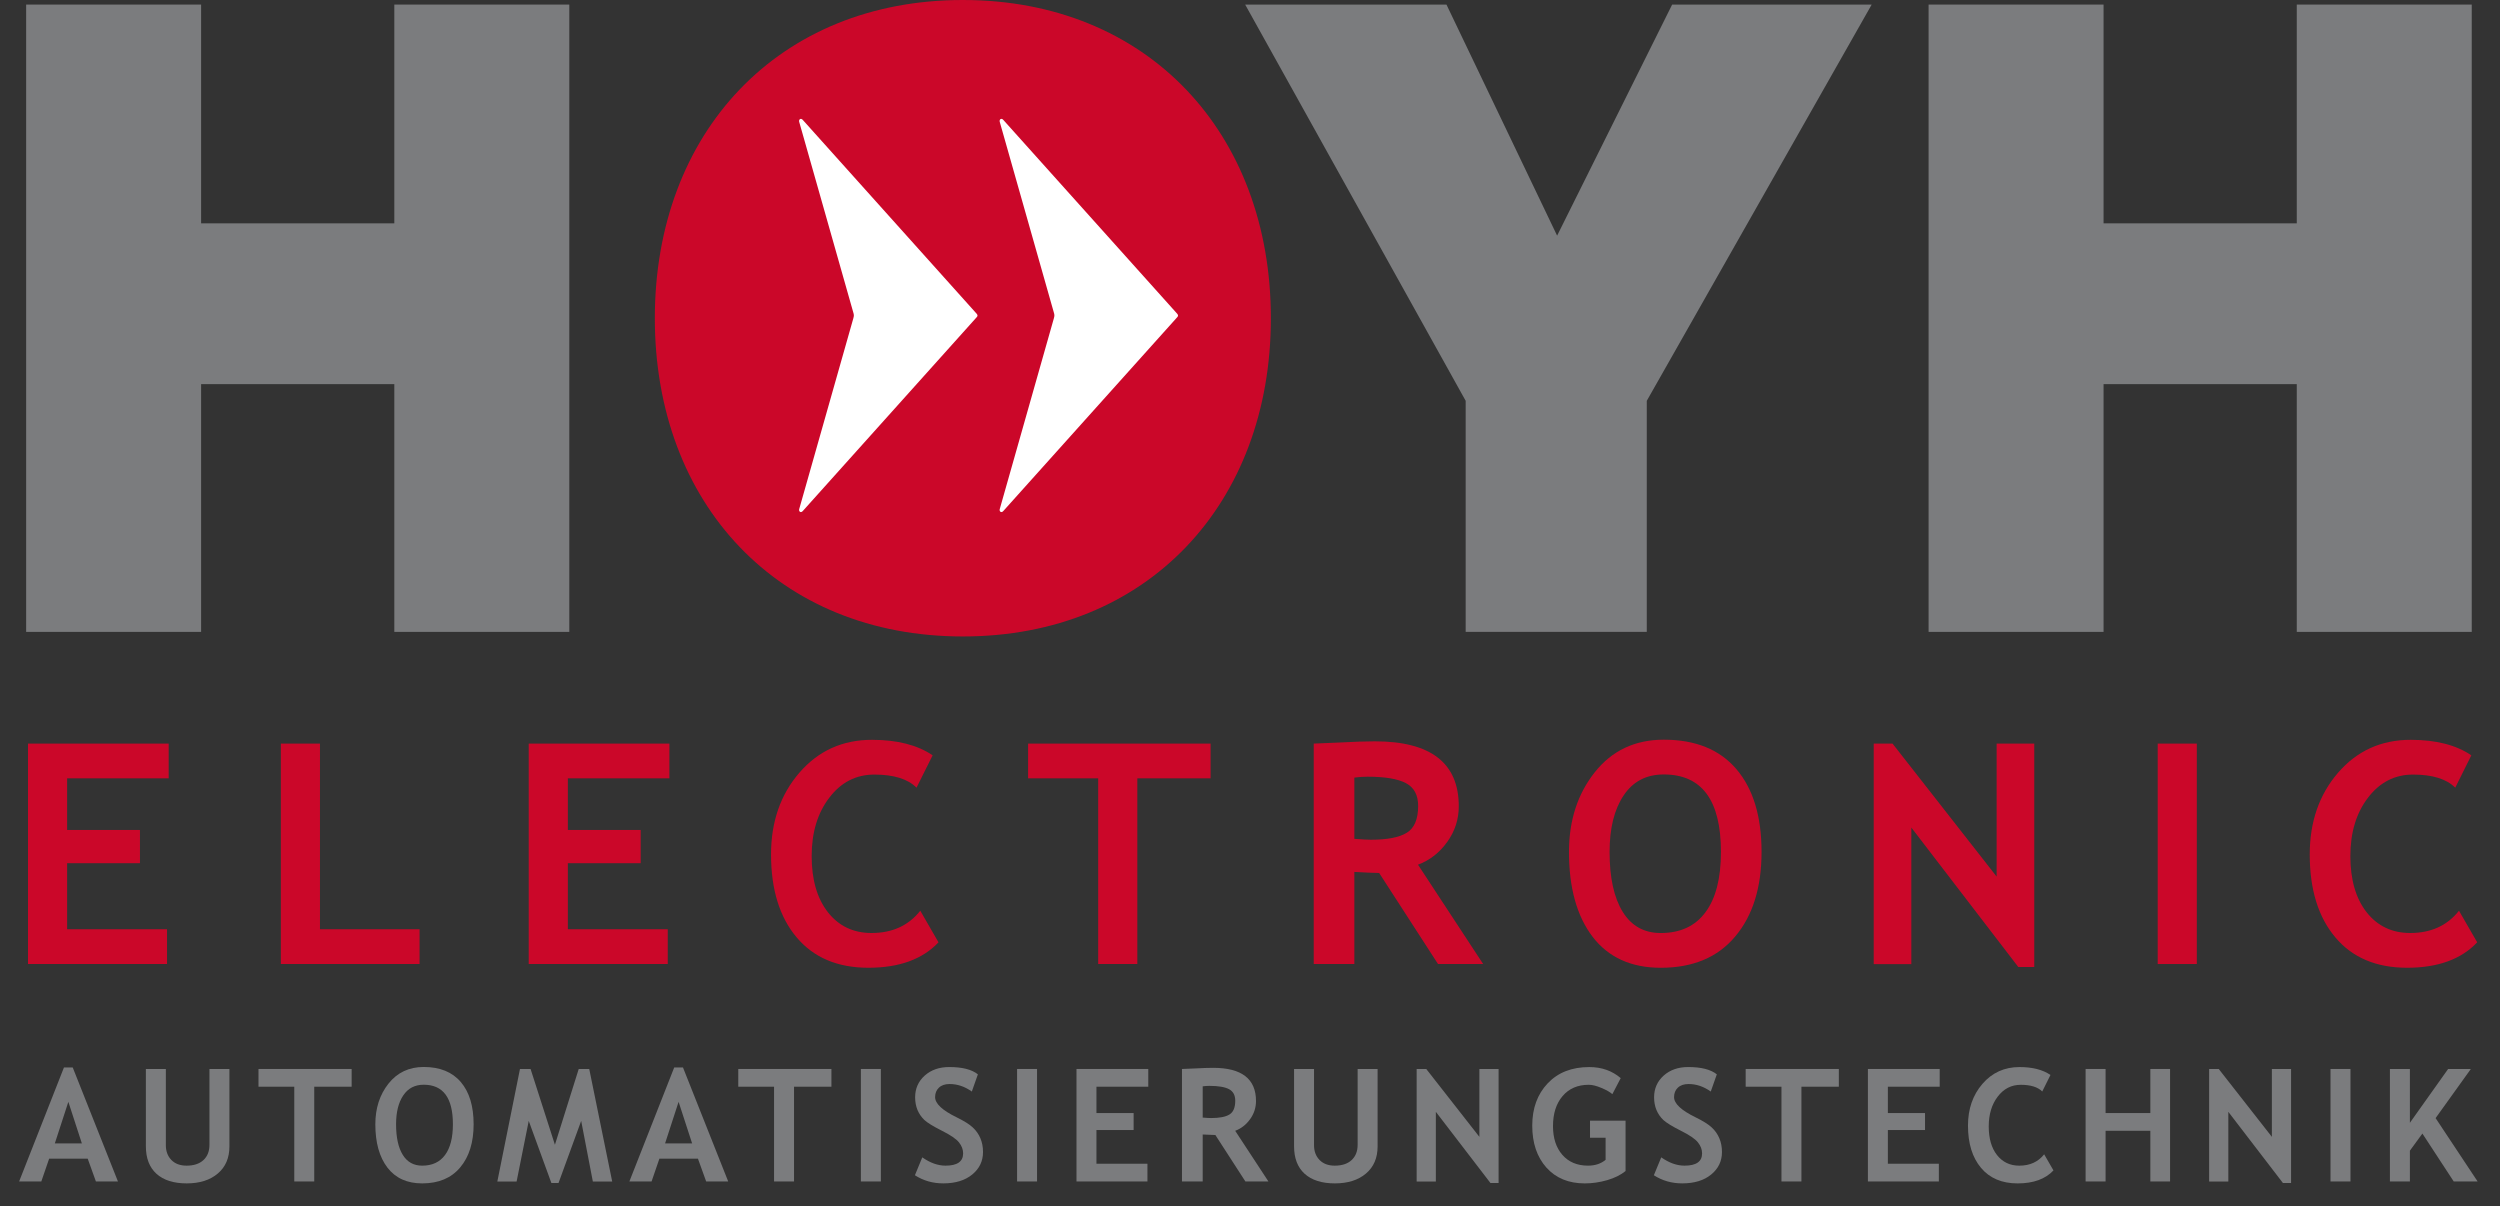 <?xml version="1.0" encoding="utf-8"?>
<!-- Generator: Adobe Illustrator 14.0.0, SVG Export Plug-In . SVG Version: 6.00 Build 43363)  -->
<!DOCTYPE svg PUBLIC "-//W3C//DTD SVG 1.1//EN" "http://www.w3.org/Graphics/SVG/1.1/DTD/svg11.dtd">
<svg version="1.1" id="Ebene_1" xmlns="http://www.w3.org/2000/svg" xmlns:xlink="http://www.w3.org/1999/xlink" x="0px" y="0px"
	 width="305px" height="147.139px" viewBox="0 0 305 147.139" enable-background="new 0 0 305 147.139" xml:space="preserve">
<rect x="0" y="0" width="305" height="147.139" fill="#333333" stroke="none"/>
<polygon fill-rule="evenodd" clip-rule="evenodd" fill="#7B7C7E" points="3.19,77.091 24.536,77.091 24.536,46.864 48.107,46.864 
	48.107,77.091 69.455,77.091 69.455,0.558 48.107,0.558 48.107,27.249 24.536,27.249 24.536,0.558 3.19,0.558 "/>
<polygon fill-rule="evenodd" clip-rule="evenodd" fill="#7B7C7E" points="178.813,77.091 200.906,77.091 200.906,48.9 
	228.347,0.558 204.002,0.558 189.968,28.749 176.468,0.558 151.91,0.558 178.813,48.9 "/>
<polygon fill-rule="evenodd" clip-rule="evenodd" fill="#7B7C7E" points="235.288,77.091 256.634,77.091 256.634,46.864 
	280.206,46.864 280.206,77.091 301.552,77.091 301.552,0.558 280.206,0.558 280.206,27.249 256.634,27.249 256.634,0.558 
	235.288,0.558 "/>
<g>
	<path fill-rule="evenodd" clip-rule="evenodd" fill="#7B7C7E" d="M11.702,144.139l-1.002-2.781H5.996l-0.956,2.781H2.333
		l5.471-13.911h1.068l5.518,13.911H11.702z M8.339,134.425l-1.649,5.068h3.297L8.339,134.425z"/>
	<path fill-rule="evenodd" clip-rule="evenodd" fill="#7B7C7E" d="M17.797,130.415h2.436v9.303c0,0.737,0.225,1.337,0.674,1.799
		s1.068,0.693,1.855,0.693c0.88,0,1.564-0.226,2.051-0.675c0.494-0.456,0.74-1.077,0.74-1.864v-9.256h2.436v9.443
		c0,1.412-0.475,2.517-1.424,3.316c-0.943,0.799-2.205,1.198-3.785,1.199c-1.593,0-2.823-0.391-3.691-1.171
		c-0.862-0.781-1.293-1.898-1.293-3.354V130.415z"/>
	<polygon fill-rule="evenodd" clip-rule="evenodd" fill="#7B7C7E" points="38.338,132.578 38.338,144.139 35.902,144.139 
		35.902,132.578 31.536,132.578 31.536,130.415 42.9,130.415 42.9,132.578 	"/>
	<path fill-rule="evenodd" clip-rule="evenodd" fill="#7B7C7E" d="M45.791,137.16c0-1.955,0.534-3.606,1.602-4.956
		c1.074-1.354,2.507-2.032,4.3-2.033c1.974,0,3.481,0.612,4.525,1.836c1.043,1.225,1.564,2.942,1.564,5.153
		s-0.546,3.966-1.639,5.265c-1.087,1.3-2.633,1.948-4.637,1.949c-1.843,0-3.257-0.644-4.244-1.931
		C46.281,141.157,45.791,139.396,45.791,137.16z M48.321,137.16c0,1.605,0.271,2.848,0.815,3.729
		c0.543,0.88,1.333,1.321,2.371,1.321c1.218,0,2.145-0.431,2.782-1.293c0.643-0.862,0.965-2.114,0.965-3.757
		c0-3.216-1.187-4.824-3.56-4.824c-1.086,0-1.92,0.437-2.501,1.312C48.611,134.516,48.321,135.687,48.321,137.16z"/>
	<polygon fill-rule="evenodd" clip-rule="evenodd" fill="#7B7C7E" points="74.689,144.149 72.328,144.149 70.904,136.748 
		68.14,144.327 67.269,144.327 64.506,136.748 63.025,144.149 60.674,144.149 63.437,130.415 64.73,130.415 67.7,139.662 
		70.604,130.415 71.887,130.415 	"/>
	<path fill-rule="evenodd" clip-rule="evenodd" fill="#7B7C7E" d="M86.152,144.139l-1.002-2.781h-4.703l-0.955,2.781h-2.708
		l5.471-13.911h1.068l5.518,13.911H86.152z M82.789,134.425l-1.649,5.068h3.298L82.789,134.425z"/>
	<polygon fill-rule="evenodd" clip-rule="evenodd" fill="#7B7C7E" points="96.871,132.578 96.871,144.139 94.435,144.139 
		94.435,132.578 90.07,132.578 90.07,130.415 101.434,130.415 101.434,132.578 	"/>
	<rect x="105.027" y="130.415" fill-rule="evenodd" clip-rule="evenodd" fill="#7B7C7E" width="2.436" height="13.724"/>
	<path fill-rule="evenodd" clip-rule="evenodd" fill="#7B7C7E" d="M111.619,143.381l0.899-2.183
		c0.961,0.674,1.908,1.012,2.838,1.012c1.43,0,2.145-0.499,2.146-1.499c0-0.469-0.168-0.915-0.506-1.34s-1.034-0.898-2.089-1.424
		c-1.049-0.53-1.758-0.965-2.126-1.303c-0.362-0.344-0.644-0.749-0.843-1.217c-0.194-0.469-0.291-0.988-0.291-1.557
		c0-1.062,0.387-1.941,1.162-2.642c0.781-0.699,1.78-1.049,2.998-1.049c1.586,0,2.751,0.297,3.495,0.89l-0.74,2.099
		c-0.856-0.612-1.758-0.918-2.708-0.918c-0.562,0-1,0.15-1.312,0.45c-0.306,0.293-0.459,0.677-0.459,1.152
		c0,0.787,0.871,1.604,2.613,2.454c0.918,0.449,1.581,0.864,1.986,1.246c0.406,0.375,0.715,0.815,0.928,1.321
		c0.212,0.499,0.318,1.059,0.318,1.677c0,1.111-0.44,2.026-1.321,2.745c-0.874,0.718-2.048,1.076-3.522,1.077
		C113.804,144.374,112.649,144.043,111.619,143.381z"/>
	<rect x="124.084" y="130.415" fill-rule="evenodd" clip-rule="evenodd" fill="#7B7C7E" width="2.436" height="13.724"/>
	<polygon fill-rule="evenodd" clip-rule="evenodd" fill="#7B7C7E" points="133.767,132.578 133.767,135.792 138.302,135.792 
		138.302,137.863 133.767,137.863 133.767,141.976 139.988,141.976 139.988,144.139 131.332,144.139 131.332,130.415 
		140.091,130.415 140.091,132.578 	"/>
	<path fill-rule="evenodd" clip-rule="evenodd" fill="#7B7C7E" d="M151.938,144.139l-3.663-5.667
		c-0.369-0.006-0.884-0.027-1.546-0.065v5.732H144.2v-13.724c0.137,0,0.665-0.022,1.583-0.065c0.918-0.05,1.658-0.075,2.221-0.075
		c3.485,0,5.228,1.349,5.228,4.047c0,0.813-0.241,1.553-0.722,2.221c-0.481,0.668-1.086,1.14-1.817,1.414l4.056,6.183H151.938z
		 M146.729,132.532v3.813c0.45,0.038,0.793,0.057,1.031,0.057c1.018,0,1.761-0.144,2.229-0.431c0.475-0.287,0.712-0.846,0.712-1.678
		c0-0.674-0.252-1.146-0.759-1.414c-0.506-0.269-1.302-0.403-2.389-0.403C147.291,132.476,147.016,132.494,146.729,132.532z"/>
	<path fill-rule="evenodd" clip-rule="evenodd" fill="#7B7C7E" d="M157.875,130.415h2.436v9.303c0,0.737,0.224,1.337,0.673,1.799
		c0.451,0.462,1.069,0.693,1.855,0.693c0.882,0,1.565-0.226,2.052-0.675c0.493-0.456,0.74-1.077,0.74-1.864v-9.256h2.436v9.443
		c0,1.412-0.475,2.517-1.423,3.316c-0.944,0.799-2.206,1.198-3.785,1.199c-1.593,0-2.824-0.391-3.691-1.171
		c-0.862-0.781-1.292-1.898-1.292-3.354V130.415z"/>
	<polygon fill-rule="evenodd" clip-rule="evenodd" fill="#7B7C7E" points="181.835,144.327 175.173,135.643 175.173,144.149 
		172.831,144.149 172.831,130.415 174.003,130.415 180.485,138.696 180.485,130.415 182.828,130.415 182.828,144.327 	"/>
	<path fill-rule="evenodd" clip-rule="evenodd" fill="#7B7C7E" d="M197.728,131.53l-1.021,1.957
		c-0.288-0.256-0.731-0.509-1.331-0.758c-0.599-0.256-1.115-0.385-1.545-0.385c-1.35,0-2.414,0.459-3.195,1.377
		c-0.781,0.912-1.171,2.136-1.171,3.673c0,1.462,0.382,2.629,1.144,3.503c0.768,0.875,1.811,1.313,3.128,1.313
		c0.868,0,1.583-0.237,2.146-0.712V138.8h-1.902v-2.08h4.338v6.146c-0.582,0.476-1.331,0.847-2.248,1.115
		c-0.912,0.262-1.821,0.394-2.727,0.394c-1.968,0-3.529-0.644-4.685-1.931c-1.149-1.293-1.725-2.997-1.725-5.115
		c0-2.116,0.629-3.837,1.884-5.161s2.944-1.986,5.069-1.986C195.393,130.181,196.673,130.63,197.728,131.53z"/>
	<path fill-rule="evenodd" clip-rule="evenodd" fill="#7B7C7E" d="M201.771,143.381l0.9-2.183c0.961,0.674,1.907,1.012,2.838,1.012
		c1.43,0,2.146-0.499,2.146-1.499c0-0.469-0.169-0.915-0.507-1.34c-0.336-0.425-1.032-0.898-2.088-1.424
		c-1.05-0.53-1.758-0.965-2.127-1.303c-0.362-0.344-0.644-0.749-0.843-1.217c-0.194-0.469-0.29-0.988-0.29-1.557
		c0-1.062,0.387-1.941,1.161-2.642c0.78-0.699,1.78-1.049,2.997-1.049c1.587,0,2.752,0.297,3.494,0.89l-0.739,2.099
		c-0.855-0.612-1.759-0.918-2.708-0.918c-0.562,0-0.999,0.15-1.311,0.45c-0.307,0.293-0.459,0.677-0.459,1.152
		c0,0.787,0.871,1.604,2.613,2.454c0.919,0.449,1.58,0.864,1.986,1.246c0.405,0.375,0.715,0.815,0.928,1.321
		c0.212,0.499,0.318,1.059,0.318,1.677c0,1.111-0.44,2.026-1.32,2.745c-0.876,0.718-2.049,1.076-3.523,1.077
		C203.958,144.374,202.802,144.043,201.771,143.381z"/>
	<polygon fill-rule="evenodd" clip-rule="evenodd" fill="#7B7C7E" points="219.773,132.578 219.773,144.139 217.338,144.139 
		217.338,132.578 212.972,132.578 212.972,130.415 224.337,130.415 224.337,132.578 	"/>
	<polygon fill-rule="evenodd" clip-rule="evenodd" fill="#7B7C7E" points="230.319,132.578 230.319,135.792 234.853,135.792 
		234.853,137.863 230.319,137.863 230.319,141.976 236.54,141.976 236.54,144.139 227.884,144.139 227.884,130.415 236.643,130.415 
		236.643,132.578 	"/>
	<path fill-rule="evenodd" clip-rule="evenodd" fill="#7B7C7E" d="M250.157,131.146l-1.002,2.015
		c-0.544-0.544-1.418-0.815-2.624-0.815c-1.143,0-2.079,0.481-2.811,1.442c-0.729,0.956-1.095,2.168-1.095,3.636
		s0.337,2.632,1.011,3.494c0.682,0.862,1.586,1.293,2.718,1.293c1.293,0,2.305-0.462,3.034-1.387l1.135,1.967
		c-0.993,1.056-2.449,1.583-4.367,1.584c-1.916,0-3.406-0.631-4.469-1.893c-1.062-1.262-1.592-2.982-1.592-5.162
		c0-2.03,0.588-3.726,1.761-5.087c1.181-1.368,2.688-2.052,4.525-2.052C247.955,130.181,249.215,130.502,250.157,131.146z"/>
	<polygon fill-rule="evenodd" clip-rule="evenodd" fill="#7B7C7E" points="262.342,144.139 262.342,137.956 256.88,137.956 
		256.88,144.139 254.443,144.139 254.443,130.415 256.88,130.415 256.88,135.792 262.342,135.792 262.342,130.415 264.749,130.415 
		264.749,144.139 	"/>
	<polygon fill-rule="evenodd" clip-rule="evenodd" fill="#7B7C7E" points="278.517,144.327 271.855,135.643 271.855,144.149 
		269.514,144.149 269.514,130.415 270.685,130.415 277.168,138.696 277.168,130.415 279.51,130.415 279.51,144.327 	"/>
	<rect x="284.322" y="130.415" fill-rule="evenodd" clip-rule="evenodd" fill="#7B7C7E" width="2.436" height="13.724"/>
	<polygon fill-rule="evenodd" clip-rule="evenodd" fill="#7B7C7E" points="299.354,144.139 295.532,138.293 294.006,140.383 
		294.006,144.139 291.57,144.139 291.57,130.415 294.006,130.415 294.006,136.981 298.671,130.415 301.443,130.415 297.143,136.41 
		302.268,144.139 	"/>
</g>
<g>
	<polygon fill-rule="evenodd" clip-rule="evenodd" fill="#CB0729" points="8.189,94.958 8.189,101.255 17.073,101.255 
		17.073,105.311 8.189,105.311 8.189,113.368 20.377,113.368 20.377,117.608 3.417,117.608 3.417,90.719 20.579,90.719 
		20.579,94.958 	"/>
	<polygon fill-rule="evenodd" clip-rule="evenodd" fill="#CB0729" points="34.263,117.608 34.263,90.719 39.036,90.719 
		39.036,113.368 51.187,113.368 51.187,117.608 	"/>
	<polygon fill-rule="evenodd" clip-rule="evenodd" fill="#CB0729" points="69.277,94.958 69.277,101.255 78.161,101.255 
		78.161,105.311 69.277,105.311 69.277,113.368 81.465,113.368 81.465,117.608 64.504,117.608 64.504,90.719 81.666,90.719 
		81.666,94.958 	"/>
	<path fill-rule="evenodd" clip-rule="evenodd" fill="#CB0729" d="M113.78,92.15l-1.964,3.946c-1.065-1.064-2.778-1.598-5.139-1.598
		c-2.24,0-4.075,0.943-5.507,2.827c-1.432,1.872-2.147,4.246-2.147,7.122s0.661,5.157,1.982,6.846
		c1.333,1.689,3.107,2.533,5.323,2.533c2.533,0,4.516-0.904,5.947-2.717l2.221,3.855c-1.946,2.067-4.797,3.101-8.553,3.102
		c-3.757,0-6.676-1.236-8.756-3.708s-3.12-5.843-3.12-10.113c0-3.977,1.15-7.299,3.451-9.967c2.313-2.681,5.268-4.02,8.866-4.02
		C109.466,90.26,111.931,90.89,113.78,92.15z"/>
	<polygon fill-rule="evenodd" clip-rule="evenodd" fill="#CB0729" points="138.753,94.958 138.753,117.608 133.98,117.608 
		133.98,94.958 125.427,94.958 125.427,90.719 147.692,90.719 147.692,94.958 	"/>
	<path fill-rule="evenodd" clip-rule="evenodd" fill="#CB0729" d="M175.436,117.608l-7.178-11.104
		c-0.722-0.013-1.73-0.055-3.027-0.129v11.233h-4.956v-26.89c0.27,0,1.303-0.043,3.102-0.129c1.799-0.098,3.249-0.146,4.35-0.147
		c6.829,0,10.243,2.645,10.243,7.93c0,1.591-0.472,3.041-1.413,4.351c-0.942,1.31-2.129,2.233-3.562,2.771l7.948,12.114H175.436z
		 M165.231,94.866v7.471c0.881,0.073,1.553,0.11,2.019,0.11c1.995,0,3.45-0.281,4.368-0.845c0.931-0.563,1.395-1.657,1.396-3.285
		c0-1.322-0.496-2.245-1.487-2.771c-0.99-0.526-2.551-0.788-4.68-0.79C166.332,94.756,165.794,94.793,165.231,94.866z"/>
	<path fill-rule="evenodd" clip-rule="evenodd" fill="#CB0729" d="M191.415,103.934c0-3.829,1.047-7.066,3.14-9.71
		c2.104-2.654,4.912-3.982,8.425-3.982c3.867,0,6.821,1.199,8.864,3.597c2.044,2.399,3.065,5.765,3.065,10.096
		c0,4.332-1.069,7.771-3.212,10.316c-2.129,2.545-5.158,3.816-9.086,3.817c-3.61,0-6.382-1.261-8.314-3.78
		C192.376,111.766,191.415,108.315,191.415,103.934z M196.37,103.934c0,3.145,0.532,5.581,1.599,7.306
		c1.064,1.726,2.611,2.588,4.643,2.588c2.387,0,4.204-0.844,5.452-2.533c1.261-1.688,1.891-4.142,1.891-7.36
		c0-6.302-2.325-9.452-6.975-9.452c-2.13,0-3.763,0.856-4.901,2.569C196.94,98.752,196.37,101.047,196.37,103.934z"/>
	<polygon fill-rule="evenodd" clip-rule="evenodd" fill="#CB0729" points="246.233,117.976 233.182,100.961 233.182,117.627 
		228.594,117.627 228.594,90.719 230.889,90.719 243.59,106.944 243.59,90.719 248.179,90.719 248.179,117.976 	"/>
	<rect x="263.24" y="90.719" fill-rule="evenodd" clip-rule="evenodd" fill="#CB0729" width="4.772" height="26.89"/>
	<path fill-rule="evenodd" clip-rule="evenodd" fill="#CB0729" d="M301.503,92.15l-1.964,3.946c-1.064-1.064-2.777-1.598-5.14-1.598
		c-2.239,0-4.075,0.943-5.507,2.827c-1.432,1.872-2.147,4.246-2.147,7.122s0.661,5.157,1.981,6.846
		c1.334,1.689,3.109,2.533,5.324,2.533c2.533,0,4.516-0.904,5.947-2.717l2.221,3.855c-1.945,2.067-4.797,3.101-8.554,3.102
		c-3.757,0-6.676-1.236-8.755-3.708c-2.081-2.472-3.121-5.843-3.121-10.113c0-3.977,1.15-7.299,3.451-9.967
		c2.313-2.681,5.269-4.02,8.866-4.02C297.188,90.26,299.655,90.89,301.503,92.15z"/>
</g>
<g>
	<path fill-rule="evenodd" clip-rule="evenodd" fill="#CB0729" d="M79.889,38.825c0,22.629,15.053,38.823,37.579,38.823
		c22.527,0,37.578-16.194,37.578-38.823C155.046,16.195,139.994,0,117.468,0C94.942,0,79.889,16.195,79.889,38.825z"/>
	<path fill="#FFFFFF" d="M97.969,14.663l21.19,23.621c0.119,0.149,0.14,0.271,0,0.413l-21.19,23.615
		c-0.261,0.335-0.544,0.09-0.469-0.193l6.609-23.292c0.088-0.313,0.078-0.43-0.012-0.72l-6.598-23.25
		C97.426,14.573,97.709,14.328,97.969,14.663z"/>
	<path fill="#FFFFFF" d="M122.434,14.663l21.19,23.621c0.119,0.149,0.14,0.271,0,0.413l-21.19,23.615
		c-0.26,0.335-0.544,0.09-0.469-0.193l6.609-23.292c0.088-0.313,0.079-0.43-0.011-0.72l-6.598-23.25
		C121.889,14.573,122.174,14.328,122.434,14.663z"/>
</g>
</svg>
